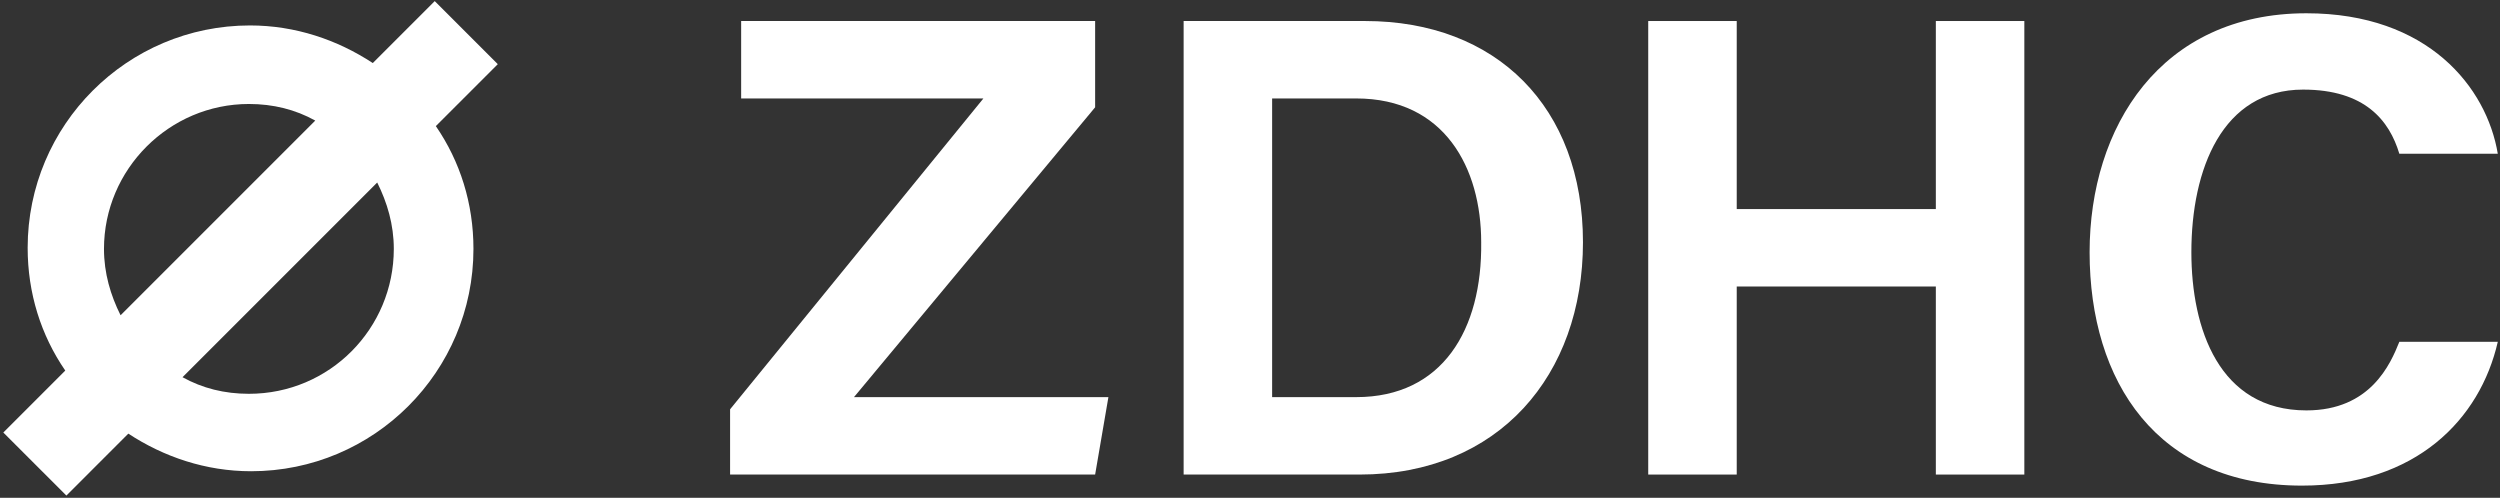 <svg xmlns="http://www.w3.org/2000/svg" viewBox="0 0 226 45">
  <rect x="0" y="0" width="226" height="45" fill="#333333" stroke="none"/>
  <g fill="#fff">
    <polygon class="st0"
      points="99,9.7 99,1.9 67,1.9 67,8.9 88.9,8.9 66,37 66,42.9 99,42.9 100.2,35.9 77.2,35.9 	"></polygon>
    <path class="st0" d="M123.4,1.9H107v41h15.9c12.6,0,20.2-9,20.2-21C143.1,9.7,135.3,1.9,123.4,1.9z M122.6,35.9H115v-27h7.6
		c8,0,11.3,6.3,11.3,13C134,29.8,130.4,35.9,122.6,35.9z"></path>
    <polygon class="st0" points="175,18.9 157,18.9 157,1.9 149,1.9 149,42.9 157,42.9 157,25.9 175,25.9 175,42.9 183,42.9 183,1.9
		175,1.9 	"></polygon>
    <path class="st0" d="M208.5,37.1c-7.9,0-10.4-7.4-10.4-14.3c0-7.5,2.8-14.7,10.1-14.7c5.6,0,7.8,2.8,8.7,5.8h8.9
		c-1-6-6.3-12.7-17.3-12.7c-13.2,0-19.6,10.3-19.6,21.6c0,11.7,6.1,21.1,19.2,21.1c10.3,0,16.1-6,17.7-13h-8.9
		C216.1,32.9,214.3,37.1,208.5,37.1z"></path>
    <path class="st0" d="M39.3,0.1l-5.6,5.6c-3.2-2.1-7-3.4-11.1-3.4c-11.1,0-20.1,9-20.1,20.1c0,4.1,1.2,7.9,3.4,11.1l-5.6,5.6
		l5.7,5.7l5.6-5.6c3.2,2.1,7,3.4,11.1,3.4c11.1,0,20.1-9,20.1-20.1c0-4.1-1.2-7.9-3.4-11.1l5.6-5.6L39.3,0.1z M10.9,28.5
		c-0.9-1.8-1.5-3.8-1.5-6c0-7.2,5.9-13.1,13.1-13.1c2.2,0,4.2,0.5,6,1.5L10.9,28.5z M22.5,35.6c-2.2,0-4.2-0.5-6-1.5l17.6-17.6
		c0.9,1.8,1.5,3.8,1.5,6C35.6,29.7,29.8,35.6,22.5,35.6z"></path>
  </g>
</svg>
